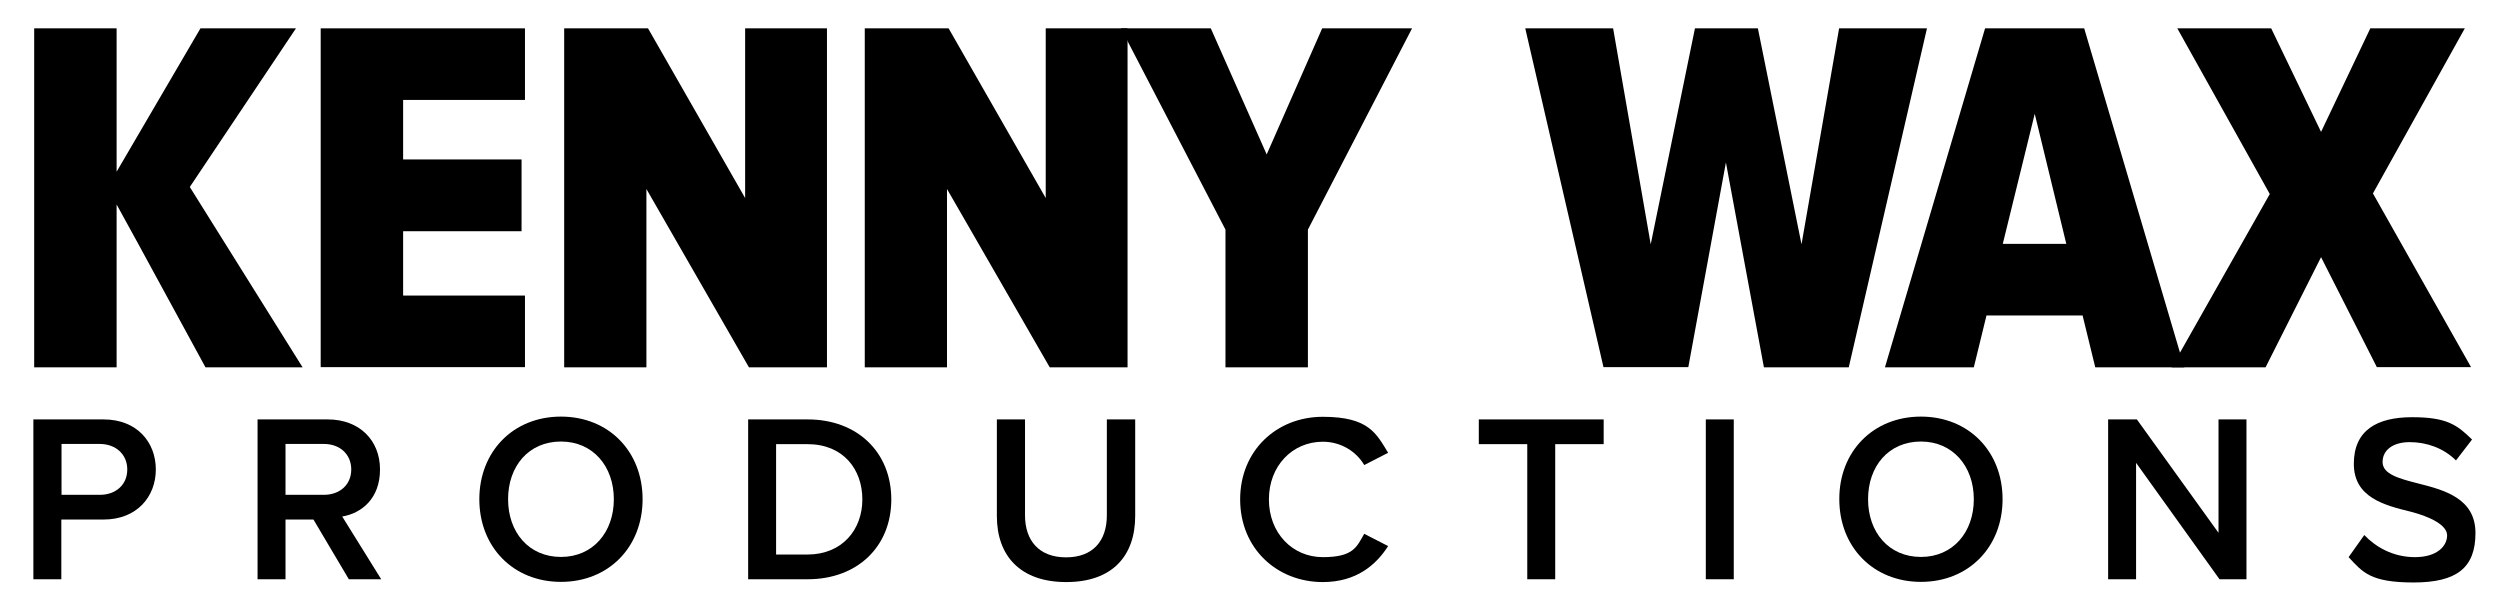 <?xml version="1.0" encoding="UTF-8"?>
<svg id="Layer_1" data-name="Layer 1" xmlns="http://www.w3.org/2000/svg" version="1.1" viewBox="0 0 1243.4 303.2">
  <defs>
    <style>
      .cls-1 {
        fill: #000;
        stroke-width: 0px;
      }

      .cls-2 {
        isolation: isolate;
      }
    </style>
  </defs>
  <path class="cls-1" d="M102.2,182.7l-33.6-61.7-10.6-19.3v81H17V14.1h41v71.3L99.7,14.1h47.5l-52.8,78.9,56.1,89.7h-48.3Z"/>
  <path class="cls-1" d="M159.5,182.7V14.1h101.6v35.6h-60.6v29.6h58.9v35.7h-58.9v32h60.6v35.6h-101.6Z"/>
  <path class="cls-1" d="M372.5,182.7l-51-88.7v88.7h-40.9V14.1h41.7l48.3,84.4V14.1h40.7v168.6h-38.8Z"/>
  <path class="cls-1" d="M522.1,182.7l-51.1-88.7v88.7h-40.9V14.1h41.7l48.3,84.4V14.1h40.7v168.6h-38.7Z"/>
  <path class="cls-1" d="M609.5,182.7v-68.5l-52-100.1h44.7l27.8,62.7,27.6-62.7h44.7l-51.8,100.1v68.5h-41Z"/>
  <path class="cls-1" d="M877.3,182.7l-18.9-101.9-18.7,101.8h-42.2l-38.9-168.5h43.7l18.7,107.4,22-107.4h31.3l21.7,107.4,18.7-107.4h43.7l-38.9,168.6h-42.2Z"/>
  <path class="cls-1" d="M1042.1,182.7l-6.3-25.8h-47.8l-6.3,25.8h-44.2l49.8-168.6h49.3l49.8,168.6h-44.3ZM1012,56.6l-15.9,64.7h31.6l-15.7-64.7Z"/>
  <path class="cls-1" d="M1182.2,182.7l-27.8-54.8-27.6,54.8h-46.7l48.8-86.2-46-82.4h46.7l24.8,51.5,24.5-51.5h47l-45.7,82.1,48.8,86.4h-46.8Z"/>
  <g class="cls-2">
    <path class="cls-1" d="M16.6,288.1v-79.5h34.9c16.7,0,26,11.4,26,24.9s-9.4,24.9-26,24.9h-21v29.7h-13.9ZM49.6,220.8h-19v25.3h19.1c7.9,0,13.6-5,13.6-12.6s-5.8-12.7-13.7-12.7Z"/>
    <path class="cls-1" d="M173.5,288.1l-17.6-29.7h-13.9v29.7h-13.9v-79.5h34.9c15.7,0,26,10.3,26,24.9s-9.3,21.8-18.8,23.4l19.4,31.2h-16.1ZM161.1,220.8h-19.1v25.3h19.1c7.9,0,13.6-5,13.6-12.6s-5.7-12.7-13.6-12.7Z"/>
    <path class="cls-1" d="M279,207.2c23.8,0,40.6,17.4,40.6,41.1s-16.8,41.1-40.6,41.1-40.6-17.4-40.6-41.1c0-23.6,16.7-41.1,40.6-41.1ZM279,219.6c-16.1,0-26.3,12.3-26.3,28.7s10.3,28.7,26.3,28.7,26.3-12.4,26.3-28.7-10.3-28.7-26.3-28.7Z"/>
    <path class="cls-1" d="M372.1,288.1v-79.5h29.6c24.8,0,41.6,16.4,41.6,39.8s-16.8,39.7-41.6,39.7h-29.6ZM386,275.8h15.6c17.3,0,27.3-12.4,27.3-27.4s-9.5-27.5-27.3-27.5h-15.6v54.9Z"/>
    <path class="cls-1" d="M495.7,208.6h14.1v47.7c0,12.6,7,20.9,20.4,20.9s20.3-8.2,20.3-20.9v-47.7h14.1v48c0,19.8-11.3,32.9-34.3,32.9s-34.5-13.2-34.5-32.8v-48.1h0Z"/>
    <path class="cls-1" d="M616.8,248.4c0-24.4,18.2-41.1,41.1-41.1s26.6,8.3,32.5,17.9l-11.9,6.1c-3.8-6.6-11.4-11.6-20.6-11.6-15.1,0-26.8,12-26.8,28.7s11.7,28.7,26.8,28.7,16.8-4.9,20.6-11.6l11.9,6.1c-6.1,9.5-15.9,17.9-32.5,17.9-22.8,0-41.1-16.7-41.1-41.1Z"/>
    <path class="cls-1" d="M759.6,288.1v-67.2h-24.1v-12.3h62.1v12.3h-24.1v67.2h-13.9Z"/>
    <path class="cls-1" d="M848.4,288.1v-79.5h13.9v79.5h-13.9Z"/>
    <path class="cls-1" d="M955.4,207.2c23.8,0,40.6,17.4,40.6,41.1s-16.8,41.1-40.6,41.1-40.6-17.4-40.6-41.1c-.1-23.6,16.7-41.1,40.6-41.1ZM955.4,219.6c-16.1,0-26.3,12.3-26.3,28.7s10.3,28.7,26.3,28.7,26.3-12.4,26.3-28.7-10.4-28.7-26.3-28.7Z"/>
    <path class="cls-1" d="M1103.9,288.1l-41.5-57.9v57.9h-13.9v-79.5h14.3l40.6,56.4v-56.4h13.9v79.5h-13.4Z"/>
    <path class="cls-1" d="M1175.9,266.1c5.5,5.8,14.1,11,25.2,11s16-5.6,16-10.8-8.5-9.3-18.1-11.8c-13-3.2-28.3-7-28.3-23.8s11.6-23.2,29-23.2,22.4,3.9,29.8,11.1l-8,10.4c-6.2-6.2-14.7-9.1-23-9.1s-13.5,3.9-13.5,9.9,8.1,8.2,17.5,10.6c13.1,3.3,28.7,7.4,28.7,24.7s-9.3,24.6-30.8,24.6-25.3-5.1-32.3-12.6l7.8-11Z"/>
  </g>
</svg>